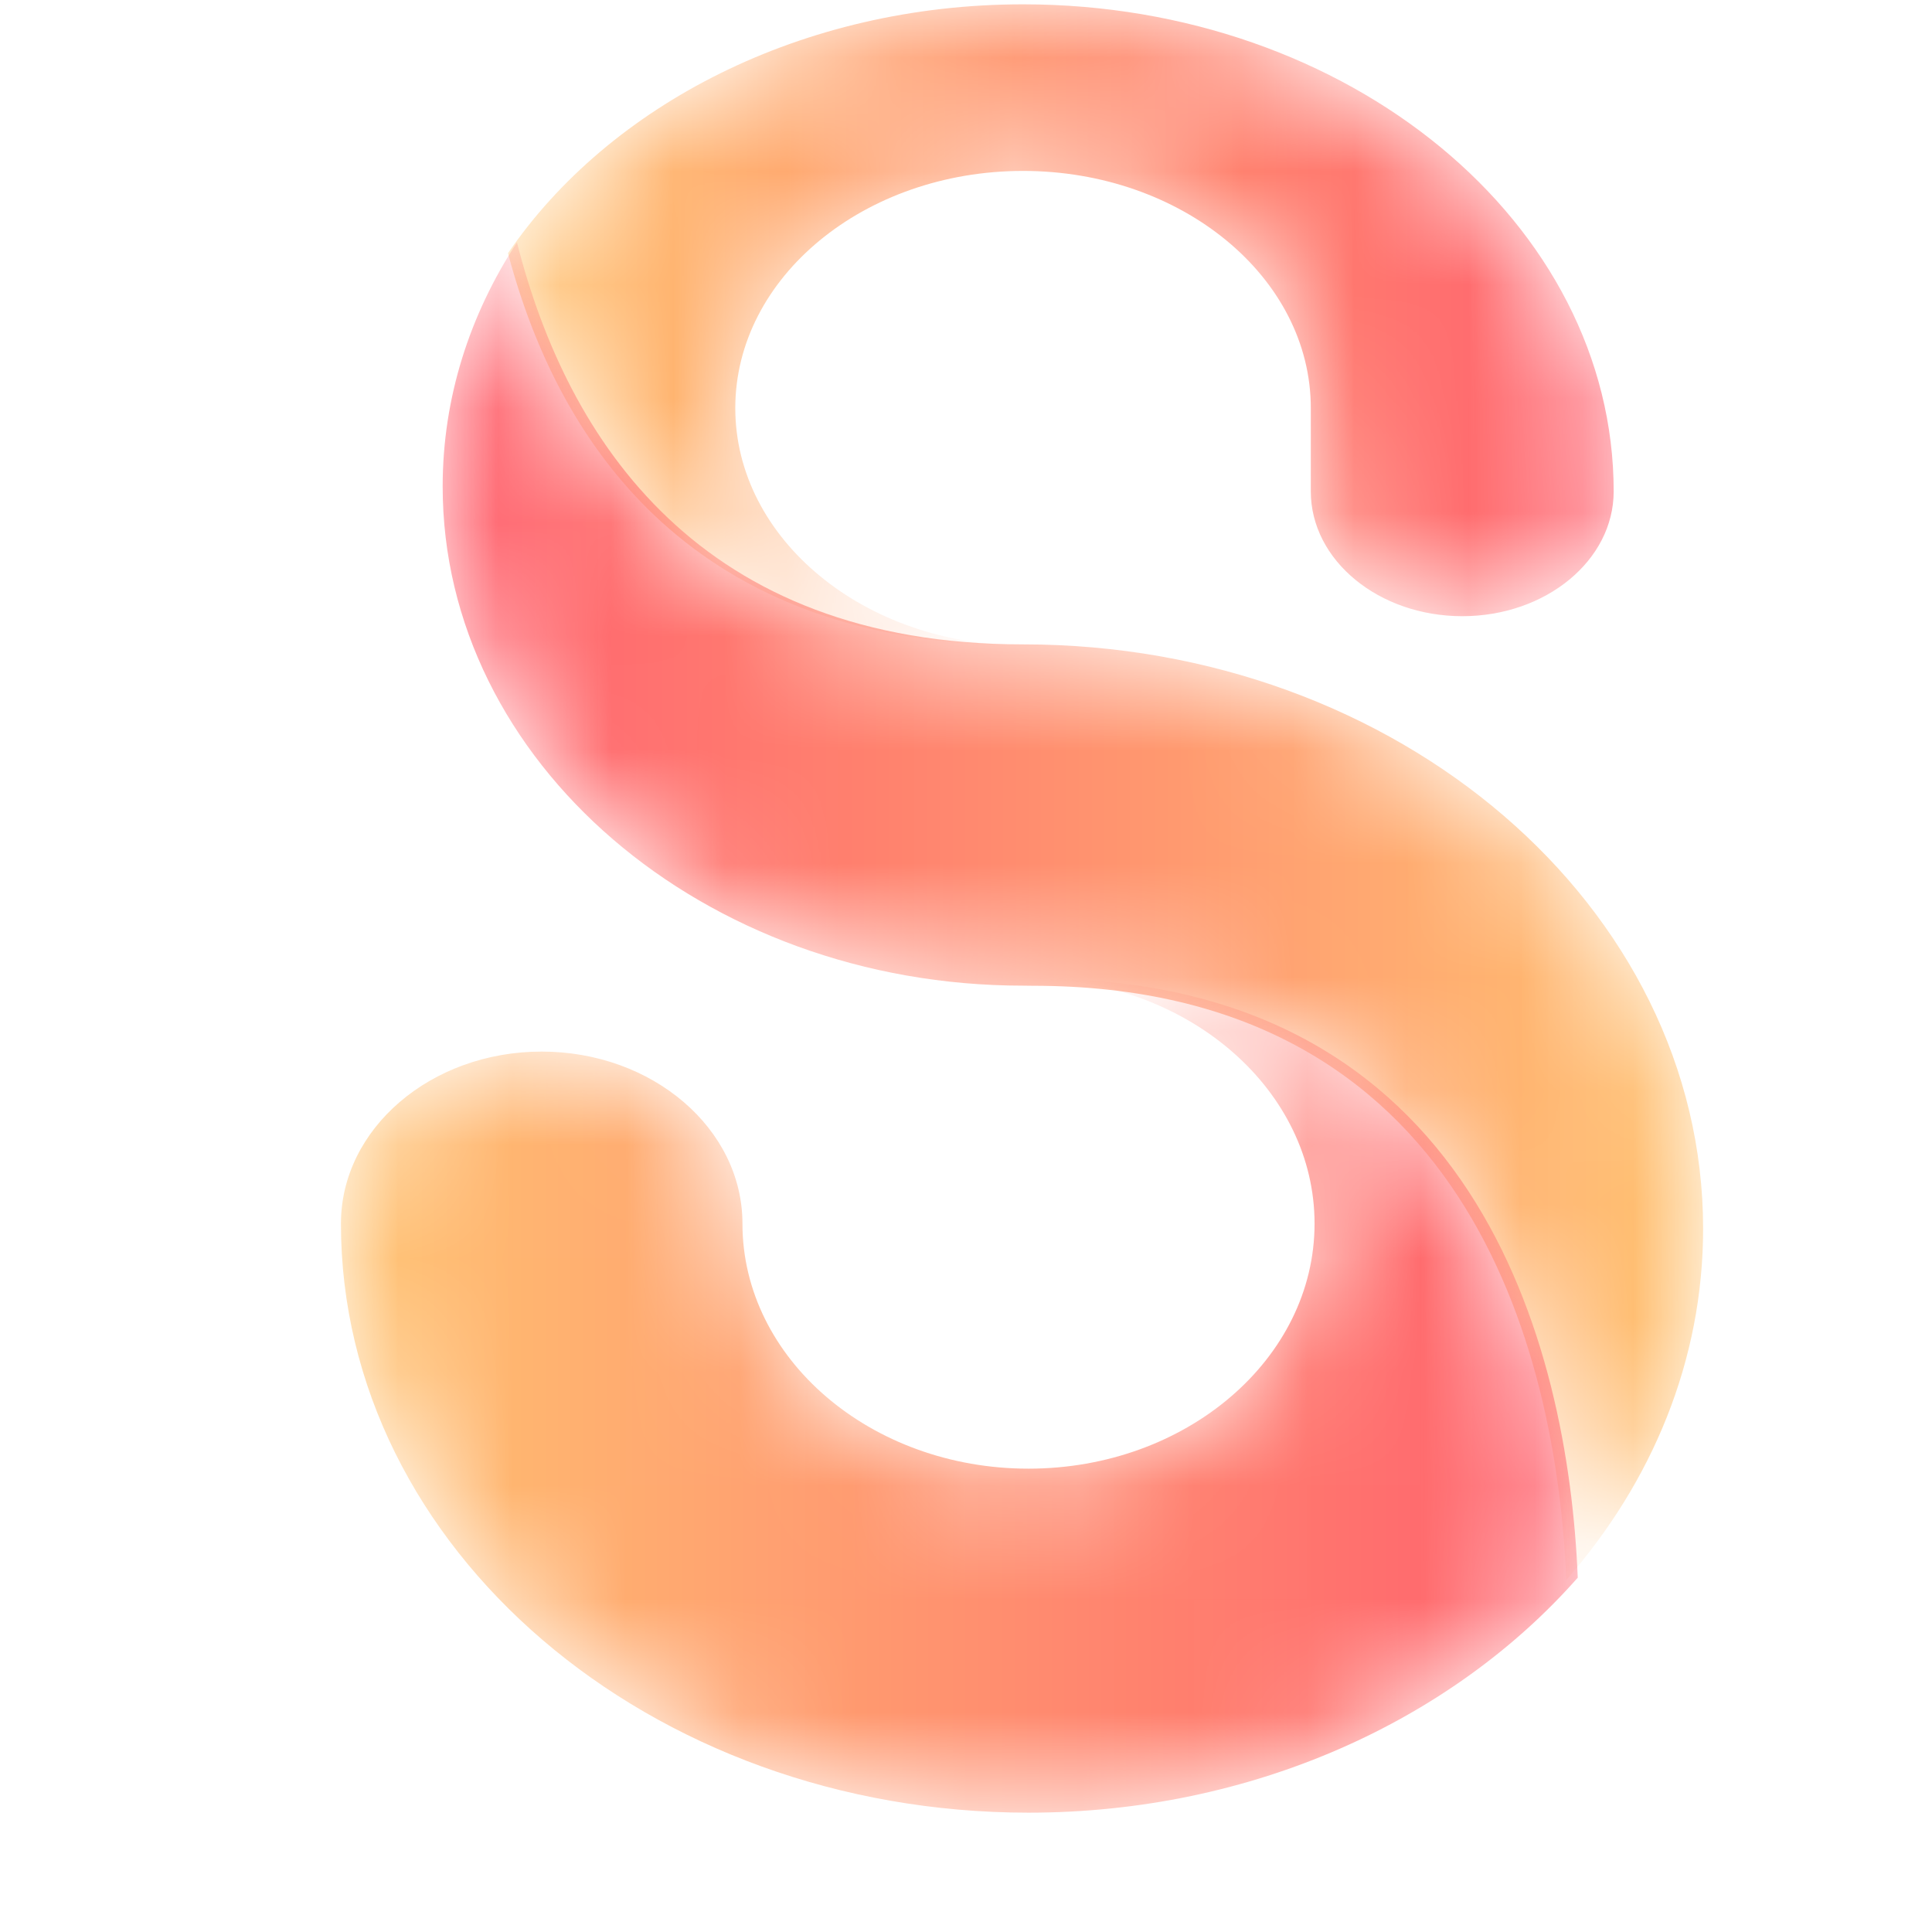 <?xml version="1.0" encoding="UTF-8"?>
<svg width="17px" height="17px" viewBox="0 0 17 17" version="1.1" xmlns="http://www.w3.org/2000/svg" xmlns:xlink="http://www.w3.org/1999/xlink">
    <!-- Generator: Sketch 55.2 (78181) - https://sketchapp.com -->
    <title>Artboard</title>
    <desc>Created with Sketch.</desc>
    <defs>
        <path d="M4.584,0.038 C2.641,0.038 0.944,0.922 0.052,2.228 L0.052,2.228 C0.504,3.936 1.695,5.679 4.584,5.679 L4.584,5.679 C3.188,5.679 2.052,4.742 2.052,3.591 L2.052,3.591 C2.052,2.44 3.188,1.504 4.584,1.504 L4.584,1.504 C5.98,1.504 7.116,2.44 7.116,3.591 L7.116,3.591 L7.116,4.324 C7.116,4.93 7.713,5.422 8.449,5.422 L8.449,5.422 C9.185,5.422 9.781,4.93 9.781,4.324 L9.781,4.324 C9.781,1.961 7.45,0.038 4.584,0.038 Z" id="path-1"></path>
        <linearGradient x1="100%" y1="50%" x2="0%" y2="50%" id="linearGradient-3">
            <stop stop-color="#FF5F6D" offset="0%"></stop>
            <stop stop-color="#FFC371" offset="100%"></stop>
        </linearGradient>
        <path d="M0.022,2.186 C0.022,4.608 2.314,6.578 5.131,6.578 L5.131,6.578 C5.159,6.578 5.187,6.579 5.215,6.579 L5.215,6.579 L5.215,6.579 C9.016,6.579 9.826,9.777 9.909,11.807 L9.909,11.807 C10.664,10.946 11.113,9.876 11.113,8.717 L11.113,8.717 C11.113,5.882 8.429,3.575 5.131,3.575 L5.131,3.575 C2.29,3.575 1.12,1.788 0.676,0.038 L0.676,0.038 C0.26,0.674 0.022,1.406 0.022,2.186" id="path-4"></path>
        <linearGradient x1="-1.11022302e-14%" y1="50%" x2="100%" y2="50%" id="linearGradient-6">
            <stop stop-color="#FF5F6D" offset="0%"></stop>
            <stop stop-color="#FFC371" offset="100%"></stop>
        </linearGradient>
        <path d="M6.136,0.041 C7.484,0.079 8.567,1.031 8.567,2.196 L8.567,2.196 C8.567,3.385 7.438,4.352 6.05,4.352 L6.05,4.352 C4.662,4.352 3.533,3.385 3.533,2.196 L3.533,2.196 C3.533,1.36 2.742,0.682 1.766,0.682 L1.766,0.682 C0.791,0.682 0,1.36 0,2.196 L0,2.196 C0,5.054 2.714,7.379 6.05,7.379 L6.05,7.379 C8.022,7.379 9.777,6.566 10.883,5.311 L10.883,5.311 C10.799,3.264 9.98,0.04 6.136,0.04 L6.136,0.04 L6.136,0.041 Z" id="path-7"></path>
        <linearGradient x1="100%" y1="50%" x2="0%" y2="50%" id="linearGradient-9">
            <stop stop-color="#FF5F6D" offset="0%"></stop>
            <stop stop-color="#FFC371" offset="100%"></stop>
        </linearGradient>
    </defs>
    <g id="Artboard" stroke="none" stroke-width="1" fill="none" fill-rule="evenodd">
        <g id="Group-10" transform="translate(3, 0)">
            <g id="Group-3" transform="translate(1.418, 0)">
                <mask id="mask-2" fill="white">
                    <use xlink:href="#path-1"></use>
                </mask>
                <g id="Clip-2"></g>
                <path d="M4.584,0.038 C2.641,0.038 0.944,0.922 0.052,2.228 C0.504,3.936 1.695,5.679 4.584,5.679 C3.188,5.679 2.052,4.742 2.052,3.591 C2.052,2.44 3.188,1.504 4.584,1.504 C5.98,1.504 7.116,2.44 7.116,3.591 L7.116,4.324 C7.116,4.93 7.713,5.422 8.449,5.422 C9.185,5.422 9.781,4.93 9.781,4.324 C9.781,1.961 7.45,0.038 4.584,0.038 Z" id="Fill-1" fill="url(#linearGradient-3)" mask="url(#mask-2)"></path>
            </g>
            <g id="Group-6" transform="translate(0.873, 2.095)">
                <mask id="mask-5" fill="white">
                    <use xlink:href="#path-4"></use>
                </mask>
                <g id="Clip-5"></g>
                <path d="M5.131,6.578 C5.159,6.578 5.187,6.579 5.215,6.579 L5.215,6.579 C9.016,6.579 9.826,9.777 9.909,11.807 C10.664,10.946 11.113,9.876 11.113,8.717 C11.113,5.882 8.429,3.575 5.131,3.575 C2.29,3.575 1.12,1.788 0.676,0.038 C0.26,0.674 0.022,1.406 0.022,2.186 C0.022,4.608 2.314,6.578 5.131,6.578 Z" id="Fill-4" fill="url(#linearGradient-6)" mask="url(#mask-5)"></path>
            </g>
            <g id="Group-9" transform="translate(0, 8.571)">
                <mask id="mask-8" fill="white">
                    <use xlink:href="#path-7"></use>
                </mask>
                <g id="Clip-8"></g>
                <path d="M6.136,0.041 C7.484,0.079 8.567,1.031 8.567,2.196 L8.567,2.196 C8.567,3.385 7.438,4.352 6.05,4.352 L6.05,4.352 C4.662,4.352 3.533,3.385 3.533,2.196 L3.533,2.196 C3.533,1.36 2.742,0.682 1.766,0.682 L1.766,0.682 C0.791,0.682 0,1.36 0,2.196 L0,2.196 C0,5.054 2.714,7.379 6.05,7.379 L6.05,7.379 C8.022,7.379 9.777,6.566 10.883,5.311 L10.883,5.311 C10.799,3.264 9.98,0.04 6.136,0.04 L6.136,0.04 L6.136,0.041 Z" id="Fill-7" fill="url(#linearGradient-9)" mask="url(#mask-8)"></path>
            </g>
        </g>
    </g>
</svg>